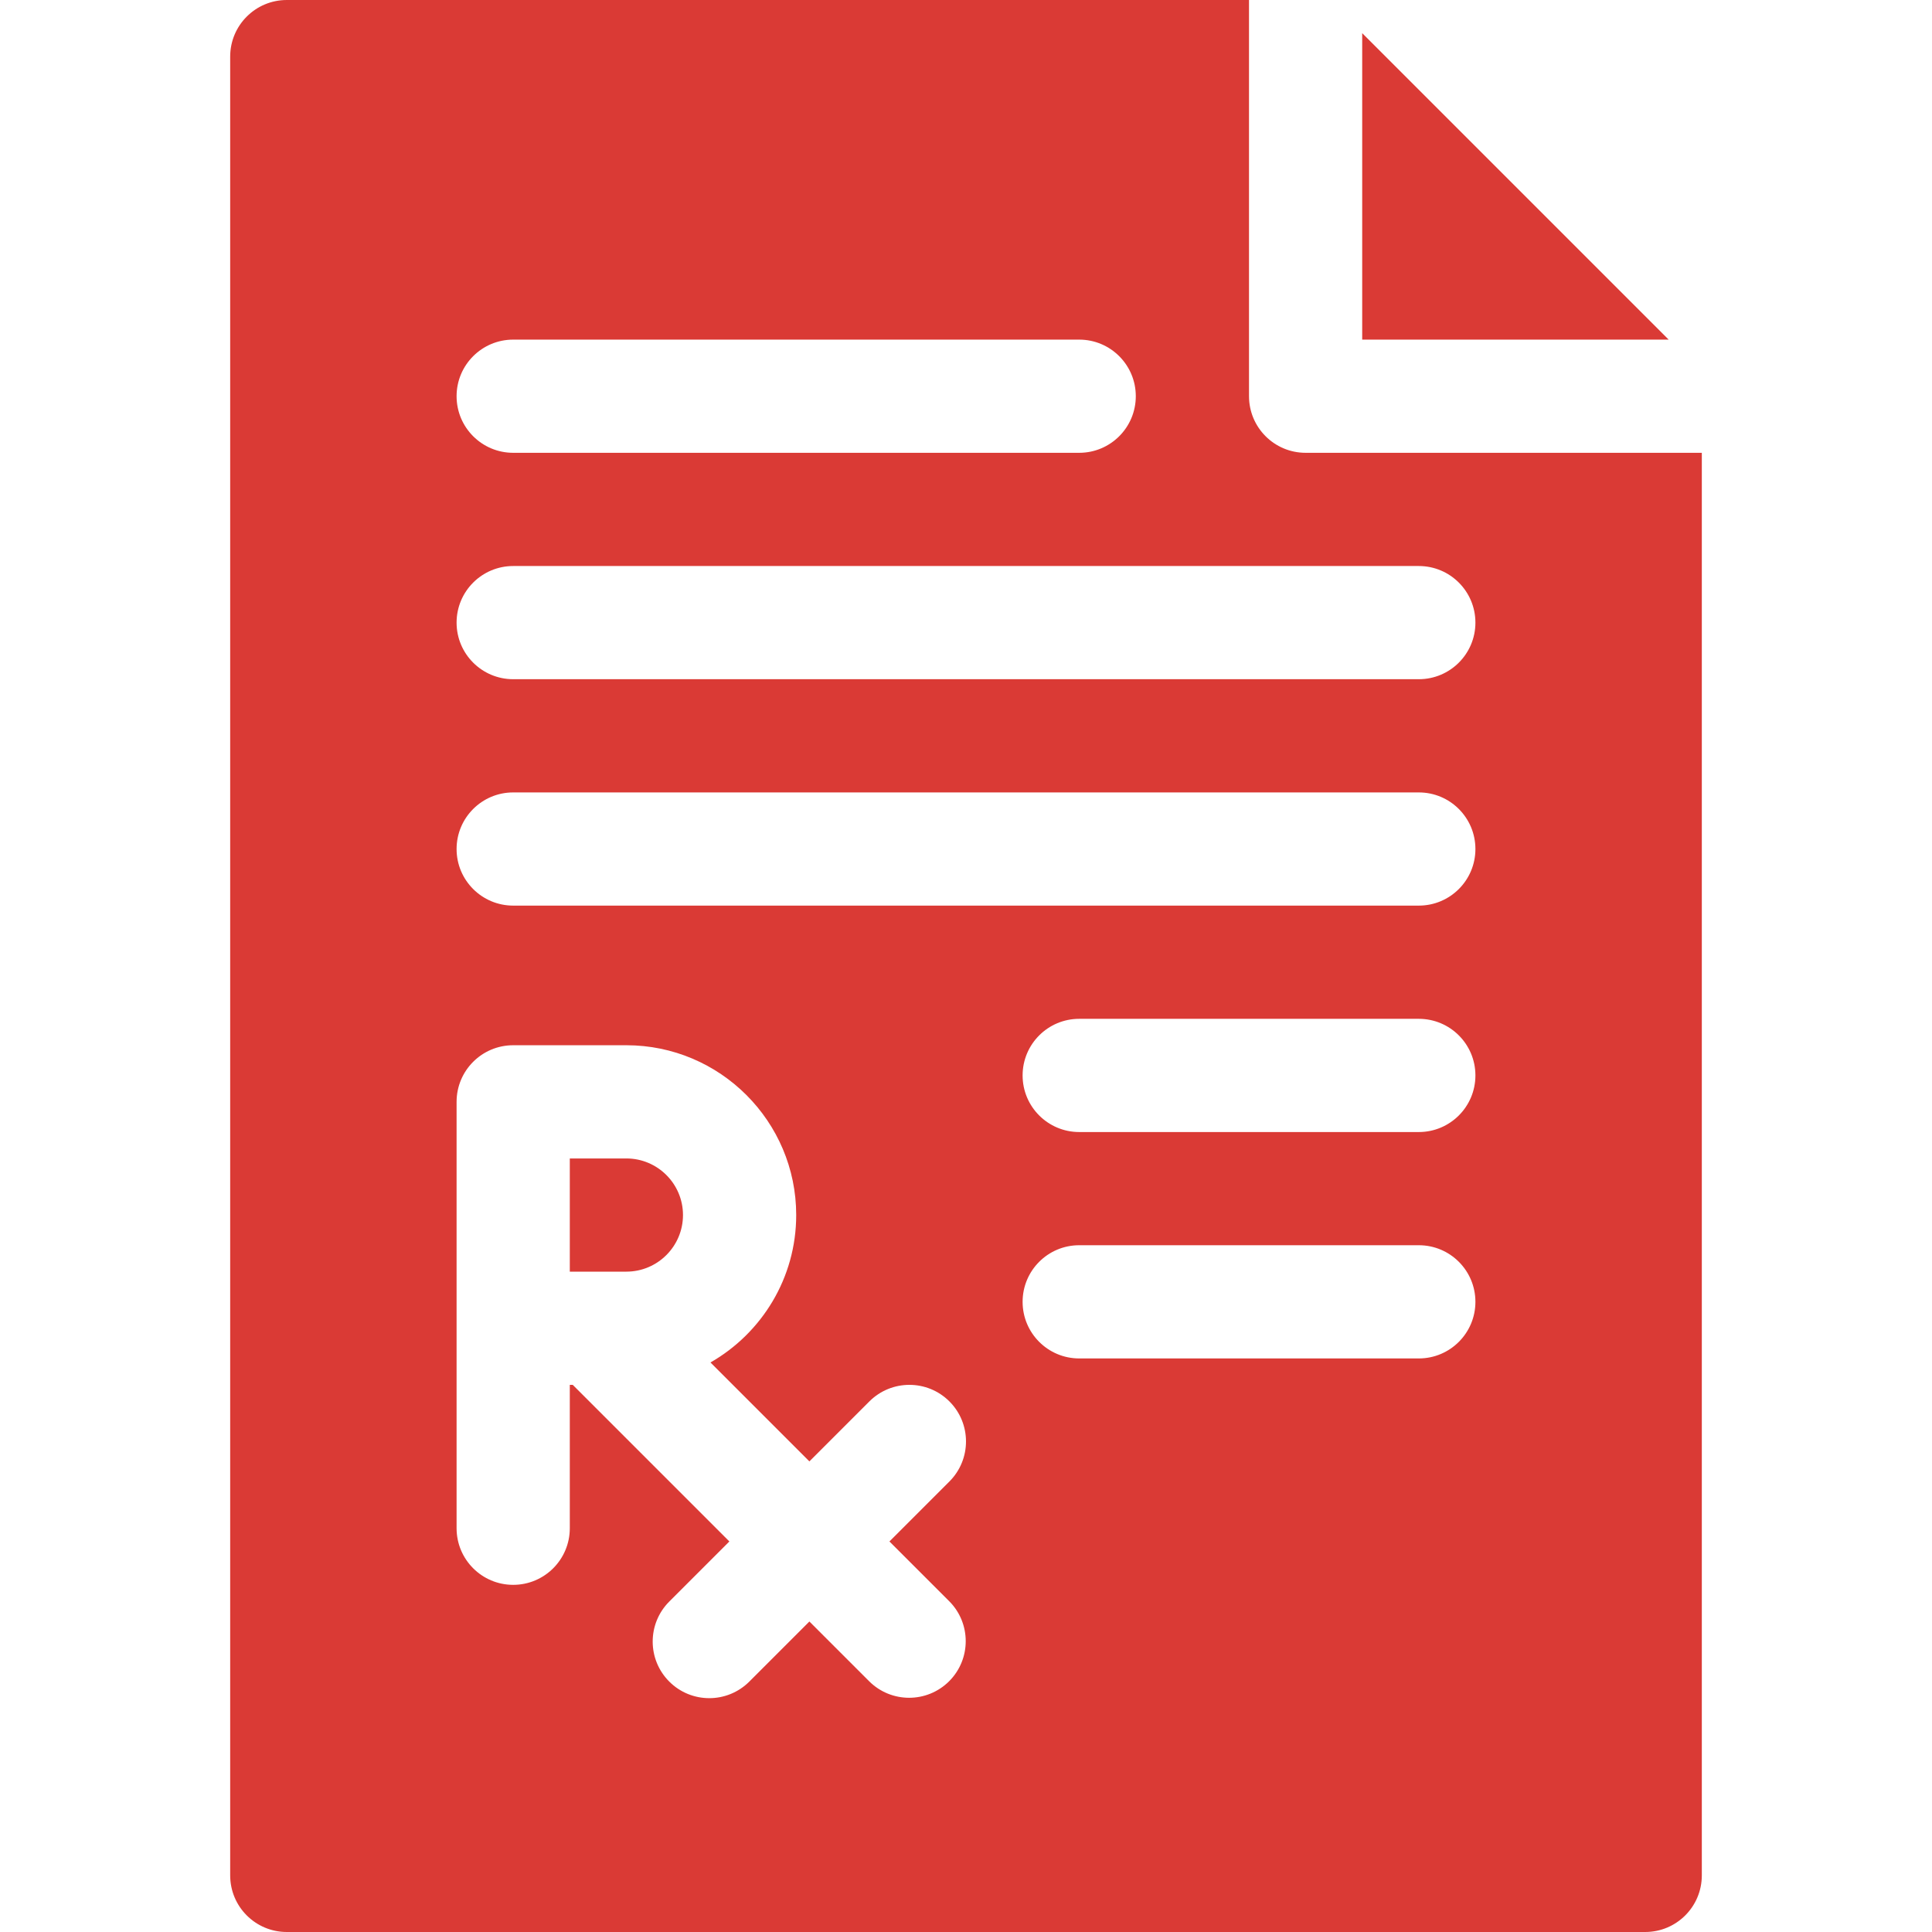 <svg width="70" height="70" viewBox="0 0 70 70" fill="none" xmlns="http://www.w3.org/2000/svg">
<path d="M22.695 41.973H20.645V46.074H22.695C23.826 46.074 24.746 45.154 24.746 44.023C24.746 42.893 23.826 41.973 22.695 41.973Z" fill="#DA3A35"/>
<path d="M49.355 1.201V12.305H60.459L49.355 1.201Z" fill="#DA3A35"/>
<path d="M47.305 16.406C46.172 16.406 45.254 15.488 45.254 14.355V0H10.391C9.258 0 8.34 0.918 8.34 2.051V67.949C8.34 69.082 9.258 70 10.391 70H59.609C60.742 70 61.66 69.082 61.66 67.949V16.406H47.305ZM18.594 12.305H39.102C40.234 12.305 41.152 13.223 41.152 14.355C41.152 15.488 40.234 16.406 39.102 16.406H18.594C17.461 16.406 16.543 15.488 16.543 14.355C16.543 13.223 17.461 12.305 18.594 12.305ZM34.39 58.013C35.19 58.813 35.19 60.112 34.39 60.913C33.589 61.714 32.29 61.714 31.489 60.913L29.326 58.75L27.149 60.927C26.348 61.728 25.049 61.728 24.249 60.927C23.448 60.126 23.448 58.828 24.249 58.027L26.426 55.85L20.752 50.176H20.645V55.371C20.645 56.504 19.726 57.422 18.594 57.422C17.461 57.422 16.543 56.504 16.543 55.371C16.543 53.636 16.543 41.479 16.543 39.922C16.543 38.789 17.461 37.871 18.594 37.871H22.695C26.088 37.871 28.848 40.631 28.848 44.023C28.848 46.308 27.595 48.304 25.742 49.365L29.326 52.949L31.499 50.776C32.3 49.976 33.599 49.976 34.399 50.776C35.2 51.577 35.2 52.876 34.399 53.677L32.226 55.85L34.39 58.013ZM51.406 49.219H39.102C37.969 49.219 37.051 48.3 37.051 47.168C37.051 46.035 37.969 45.117 39.102 45.117H51.406C52.539 45.117 53.457 46.035 53.457 47.168C53.457 48.3 52.539 49.219 51.406 49.219ZM51.406 41.016H39.102C37.969 41.016 37.051 40.097 37.051 38.965C37.051 37.832 37.969 36.914 39.102 36.914H51.406C52.539 36.914 53.457 37.832 53.457 38.965C53.457 40.097 52.539 41.016 51.406 41.016ZM51.406 32.812H18.594C17.461 32.812 16.543 31.894 16.543 30.762C16.543 29.629 17.461 28.711 18.594 28.711H51.406C52.539 28.711 53.457 29.629 53.457 30.762C53.457 31.894 52.539 32.812 51.406 32.812ZM51.406 24.609H18.594C17.461 24.609 16.543 23.691 16.543 22.559C16.543 21.426 17.461 20.508 18.594 20.508H51.406C52.539 20.508 53.457 21.426 53.457 22.559C53.457 23.691 52.539 24.609 51.406 24.609Z" fill="#DA3A35"/>
</svg>
